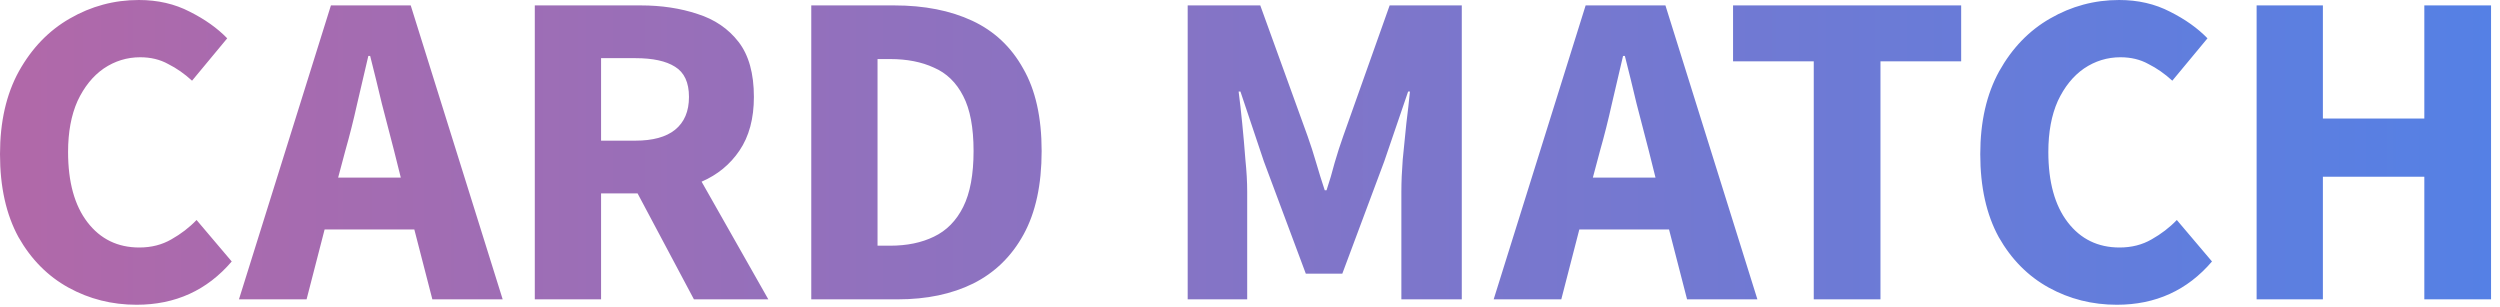 <svg width="122" height="15" viewBox="0 0 122 15" fill="none" xmlns="http://www.w3.org/2000/svg">
<path d="M6.666 14.872C5.463 14.872 4.356 14.593 3.344 14.036C2.332 13.479 1.518 12.657 0.902 11.572C0.301 10.472 3.71933e-05 9.123 3.71933e-05 7.524C3.71933e-05 5.94 0.308 4.591 0.924 3.476C1.555 2.347 2.383 1.489 3.41 0.902C4.451 0.301 5.573 9.53674e-07 6.776 9.53674e-07C7.7 9.53674e-07 8.529 0.191 9.262 0.572C9.995 0.939 10.604 1.371 11.088 1.87L9.372 3.938C9.005 3.601 8.617 3.329 8.206 3.124C7.81 2.904 7.355 2.794 6.842 2.794C6.197 2.794 5.603 2.977 5.06 3.344C4.532 3.711 4.107 4.239 3.784 4.928C3.476 5.617 3.322 6.446 3.322 7.414C3.322 8.881 3.637 10.025 4.268 10.846C4.899 11.667 5.742 12.078 6.798 12.078C7.385 12.078 7.905 11.946 8.36 11.682C8.829 11.418 9.24 11.103 9.592 10.736L11.308 12.76C10.105 14.168 8.558 14.872 6.666 14.872ZM16.853 7.348L16.501 8.668H19.559L19.229 7.348C19.038 6.629 18.84 5.867 18.635 5.06C18.444 4.253 18.253 3.476 18.063 2.728H17.975C17.799 3.491 17.615 4.275 17.425 5.082C17.249 5.874 17.058 6.629 16.853 7.348ZM11.661 14.608L16.149 0.264H20.043L24.531 14.608H21.099L20.219 11.198H15.841L14.961 14.608H11.661ZM26.098 14.608V0.264H31.268C32.28 0.264 33.204 0.403 34.04 0.682C34.876 0.946 35.543 1.401 36.042 2.046C36.541 2.691 36.79 3.586 36.79 4.73C36.79 5.786 36.555 6.659 36.086 7.348C35.631 8.023 35.015 8.529 34.238 8.866L37.494 14.608H33.864L31.114 9.438H29.332V14.608H26.098ZM29.332 6.864H31.004C31.855 6.864 32.5 6.688 32.94 6.336C33.395 5.969 33.622 5.434 33.622 4.73C33.622 4.026 33.395 3.535 32.94 3.256C32.5 2.977 31.855 2.838 31.004 2.838H29.332V6.864ZM39.59 14.608V0.264H43.638C45.105 0.264 46.374 0.513 47.444 1.012C48.515 1.511 49.344 2.288 49.93 3.344C50.532 4.385 50.832 5.727 50.832 7.37C50.832 9.013 50.539 10.369 49.952 11.44C49.366 12.511 48.544 13.31 47.488 13.838C46.447 14.351 45.222 14.608 43.814 14.608H39.59ZM42.824 11.99H43.44C44.262 11.99 44.973 11.843 45.574 11.55C46.19 11.257 46.667 10.773 47.004 10.098C47.342 9.423 47.51 8.514 47.51 7.37C47.51 6.226 47.342 5.331 47.004 4.686C46.667 4.026 46.19 3.564 45.574 3.3C44.973 3.021 44.262 2.882 43.44 2.882H42.824V11.99ZM57.959 14.608V0.264H61.501L63.811 6.644C63.958 7.055 64.097 7.487 64.229 7.942C64.361 8.397 64.501 8.844 64.647 9.284H64.735C64.882 8.844 65.014 8.397 65.131 7.942C65.263 7.487 65.403 7.055 65.549 6.644L67.815 0.264H71.335V14.608H68.387V9.35C68.387 8.881 68.409 8.36 68.453 7.788C68.512 7.201 68.571 6.615 68.629 6.028C68.703 5.441 68.761 4.921 68.805 4.466H68.717L67.551 7.876L65.505 13.354H63.723L61.677 7.876L60.533 4.466H60.445C60.504 4.921 60.563 5.441 60.621 6.028C60.68 6.615 60.731 7.201 60.775 7.788C60.834 8.36 60.863 8.881 60.863 9.35V14.608H57.959ZM78.083 7.348L77.731 8.668H80.789L80.459 7.348C80.269 6.629 80.07 5.867 79.865 5.06C79.674 4.253 79.484 3.476 79.293 2.728H79.205C79.029 3.491 78.846 4.275 78.655 5.082C78.479 5.874 78.288 6.629 78.083 7.348ZM72.891 14.608L77.379 0.264H81.273L85.761 14.608H82.329L81.449 11.198H77.071L76.191 14.608H72.891ZM88.511 14.608V2.992H84.573V0.264H95.705V2.992H91.767V14.608H88.511ZM103.303 14.872C102.1 14.872 100.993 14.593 99.981 14.036C98.969 13.479 98.155 12.657 97.539 11.572C96.937 10.472 96.637 9.123 96.637 7.524C96.637 5.94 96.945 4.591 97.561 3.476C98.191 2.347 99.02 1.489 100.047 0.902C101.088 0.301 102.21 9.53674e-07 103.413 9.53674e-07C104.337 9.53674e-07 105.165 0.191 105.899 0.572C106.632 0.939 107.241 1.371 107.725 1.87L106.009 3.938C105.642 3.601 105.253 3.329 104.843 3.124C104.447 2.904 103.992 2.794 103.479 2.794C102.833 2.794 102.239 2.977 101.697 3.344C101.169 3.711 100.743 4.239 100.421 4.928C100.113 5.617 99.959 6.446 99.959 7.414C99.959 8.881 100.274 10.025 100.905 10.846C101.535 11.667 102.379 12.078 103.435 12.078C104.021 12.078 104.542 11.946 104.997 11.682C105.466 11.418 105.877 11.103 106.229 10.736L107.945 12.76C106.742 14.168 105.195 14.872 103.303 14.872ZM110.123 14.608V0.264H113.357V5.786H118.307V0.264H121.563V14.608H118.307V8.624H113.357V14.608H110.123Z" fill="url(#paint0_linear_1999_796)"/>
<defs>
<linearGradient id="paint0_linear_1999_796" x1="-1.012" y1="6.608" x2="123.988" y2="6.608" gradientUnits="userSpaceOnUse">
<stop stop-color="#B268A8"/>
<stop offset="1" stop-color="#5381E6"/>
</linearGradient>
</defs>
</svg>
